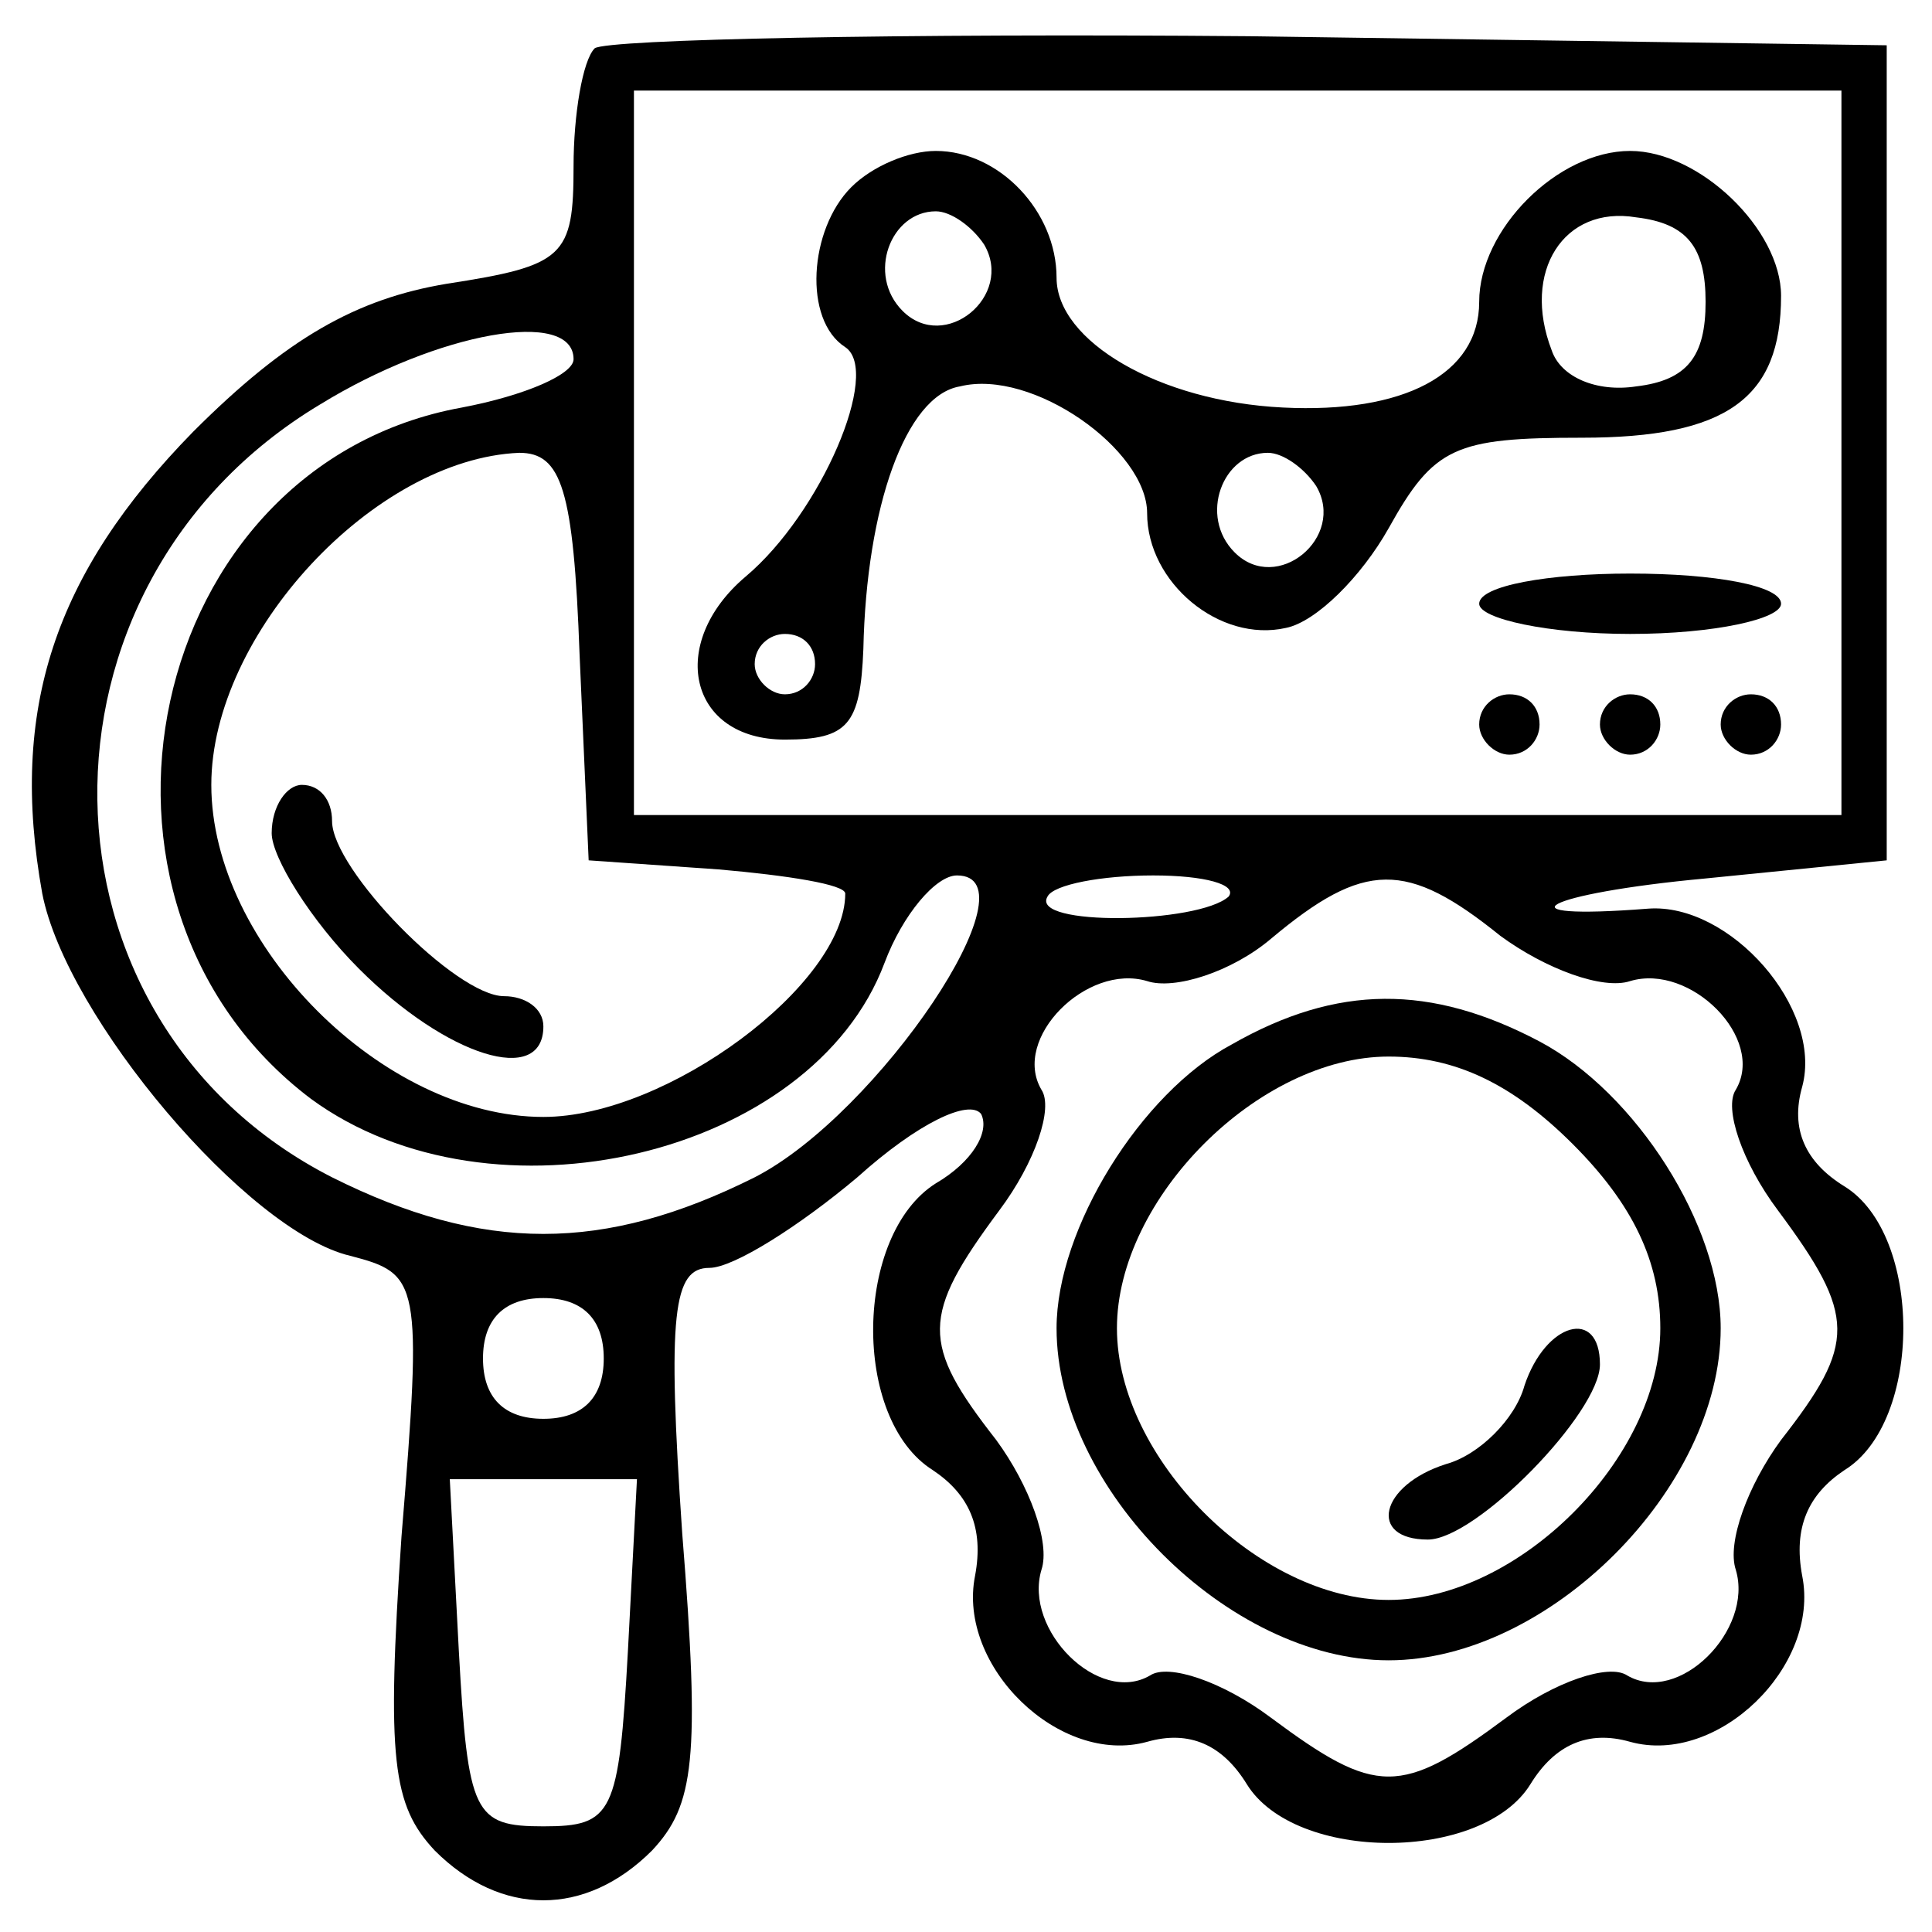 <?xml version="1.0" standalone="no"?>
<!DOCTYPE svg PUBLIC "-//W3C//DTD SVG 20010904//EN"
 "http://www.w3.org/TR/2001/REC-SVG-20010904/DTD/svg10.dtd">
<svg version="1.0" xmlns="http://www.w3.org/2000/svg"
 width="64pt" height="64pt" viewBox="0 0 64 64"
 preserveAspectRatio="xMidYMid meet">

<g transform="translate(0,64) scale(0.1,-0.1)"
fill="#000000" stroke="none">
<path d="M197 624 c-4 -4 -7 -22 -7 -39 0 -30 -3 -33 -42 -39 -30 -5 -53 -18
-84 -49 -46 -47 -61 -92 -50 -153 8 -41 68 -112 102 -120 23 -6 24 -8 17 -93
-5 -74 -3 -89 11 -104 22 -22 50 -22 72 0 14 15 16 30 10 105 -5 73 -3 88 9
88 8 0 30 14 49 30 20 18 37 26 41 21 3 -6 -3 -16 -15 -23 -27 -17 -28 -78 -1
-95 12 -8 17 -19 14 -35 -6 -30 28 -63 57 -55 14 4 25 -1 33 -14 16 -26 78
-26 94 0 8 13 19 18 33 14 29 -8 63 25 57 55 -3 16 2 27 14 35 26 16 26 78 0
94 -13 8 -18 19 -14 33 7 26 -24 61 -51 59 -51 -4 -35 5 19 10 l60 6 0 135 0
135 -211 3 c-115 1 -213 -1 -217 -4z m413 -134 l0 -120 -200 0 -200 0 0 120 0
120 200 0 200 0 0 -120z m-420 31 c0 -5 -16 -12 -37 -16 -105 -19 -136 -164
-50 -229 60 -44 166 -19 190 45 6 16 17 29 24 29 27 0 -26 -79 -67 -100 -50
-25 -90 -25 -140 0 -102 52 -104 196 -4 256 39 24 84 32 84 15z m2 -98 l3 -68
43 -3 c23 -2 42 -5 42 -8 0 -30 -59 -74 -100 -74 -53 0 -110 57 -110 110 0 50
54 108 102 110 14 0 18 -12 20 -67z m215 -80 c-10 -9 -66 -10 -60 0 2 4 18 7
35 7 17 0 28 -3 25 -7z m90 -13 c15 -11 34 -18 43 -15 20 6 45 -19 35 -36 -4
-6 2 -24 14 -40 26 -35 26 -44 1 -76 -11 -15 -18 -34 -15 -43 6 -20 -19 -45
-36 -35 -6 4 -24 -2 -40 -14 -35 -26 -43 -26 -78 0 -16 12 -34 18 -40 14 -17
-10 -42 15 -36 35 3 9 -4 28 -15 43 -25 32 -25 41 1 76 12 16 18 34 14 40 -10
17 15 42 35 36 9 -3 28 3 41 14 31 26 45 26 76 1z m-297 -140 c0 -13 -7 -20
-20 -20 -13 0 -20 7 -20 20 0 13 7 20 20 20 13 0 20 -7 20 -20z m8 -97 c-3
-54 -5 -58 -28 -58 -23 0 -25 4 -28 58 l-3 57 31 0 31 0 -3 -57z"/>
<path d="M282 578 c-14 -14 -16 -44 -2 -53 12 -8 -8 -55 -33 -76 -26 -22 -19
-54 13 -54 21 0 25 5 26 30 1 47 14 84 32 87 24 6 62 -21 62 -42 0 -23 24 -43
46 -38 10 2 25 17 34 33 15 27 22 30 64 30 48 0 66 13 66 47 0 22 -27 48 -50
48 -24 0 -50 -26 -50 -50 0 -24 -25 -37 -65 -35 -41 2 -75 22 -75 43 0 22 -19
42 -40 42 -9 0 -21 -5 -28 -12z m44 -19 c10 -17 -13 -36 -27 -22 -12 12 -4 33
11 33 5 0 12 -5 16 -11z m239 -19 c0 -18 -6 -26 -23 -28 -13 -2 -25 3 -28 12
-10 26 4 48 28 44 17 -2 23 -10 23 -28z m-129 -61 c10 -17 -13 -36 -27 -22
-12 12 -4 33 11 33 5 0 12 -5 16 -11z m-166 -59 c0 -5 -4 -10 -10 -10 -5 0
-10 5 -10 10 0 6 5 10 10 10 6 0 10 -4 10 -10z"/>
<path d="M490 440 c0 -5 23 -10 50 -10 28 0 50 5 50 10 0 6 -22 10 -50 10 -27
0 -50 -4 -50 -10z"/>
<path d="M490 400 c0 -5 5 -10 10 -10 6 0 10 5 10 10 0 6 -4 10 -10 10 -5 0
-10 -4 -10 -10z"/>
<path d="M530 400 c0 -5 5 -10 10 -10 6 0 10 5 10 10 0 6 -4 10 -10 10 -5 0
-10 -4 -10 -10z"/>
<path d="M570 400 c0 -5 5 -10 10 -10 6 0 10 5 10 10 0 6 -4 10 -10 10 -5 0
-10 -4 -10 -10z"/>
<path d="M90 364 c0 -8 13 -29 29 -45 29 -29 61 -39 61 -19 0 6 -6 10 -13 10
-16 0 -57 42 -57 58 0 7 -4 12 -10 12 -5 0 -10 -7 -10 -16z"/>
<path d="M408 294 c-30 -16 -58 -61 -58 -94 0 -53 57 -110 110 -110 53 0 110
57 110 110 0 34 -28 78 -60 95 -36 19 -67 19 -102 -1z m113 -33 c20 -20 29
-39 29 -61 0 -43 -47 -90 -90 -90 -43 0 -90 47 -90 90 0 43 47 90 90 90 22 0
41 -9 61 -29z"/>
<path d="M505 181 c-3 -11 -15 -23 -26 -26 -22 -7 -26 -25 -6 -25 16 0 57 42
57 58 0 19 -18 14 -25 -7z"/>
</g>
</svg>
